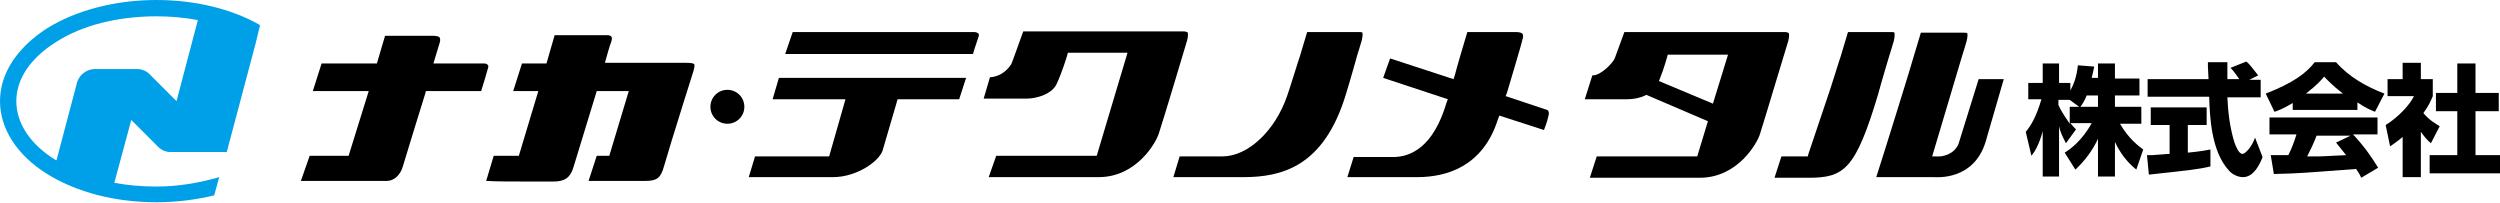 <?xml version="1.0" encoding="utf-8"?>
<!-- Generator: Adobe Illustrator 25.2.1, SVG Export Plug-In . SVG Version: 6.00 Build 0)  -->
<svg version="1.1" id="レイヤー_1" xmlns="http://www.w3.org/2000/svg" xmlns:xlink="http://www.w3.org/1999/xlink" x="0px"
	 y="0px" viewBox="0 0 398 32.3" style="enable-background:new 0 0 398 32.3;" xml:space="preserve">
<style type="text/css">
	.st0{fill:#00A0E9;}
</style>
<path class="st0" d="M34.9,28.2c-3.1,0.9-6.5,1.5-10,1.5c-2.3,0-4.6-0.2-6.7-0.6l2.7-10l4.3,4.3c0.5,0.5,1.2,0.8,1.9,0.8l2.4,0
	c0.1,0,0.2,0,0.3,0h6.3l4.6-17.3L41.4,4c-4.5-2.6-10.4-4-16.5-4C18.4,0,12.2,1.6,7.5,4.5C2.7,7.6,0,11.7,0,16.1
	c0,4.4,2.7,8.6,7.5,11.6c4.7,2.9,10.8,4.5,17.4,4.5c3.2,0,6.3-0.4,9.2-1.1L34.9,28.2z M12.3,13L9,25.5c0,0,0,0-0.1,0
	c-4.1-2.5-6.3-5.9-6.3-9.4c0-3.5,2.2-6.8,6.3-9.4c4.2-2.7,9.9-4.1,16-4.1c2.3,0,4.5,0.2,6.6,0.6l-3.4,12.9l-4.3-4.3
	c-0.5-0.5-1.2-0.8-1.9-0.8h-2.4h-0.1h-4.5C13.7,11.1,12.7,11.9,12.3,13"/>
<path d="M126.2,5.1l-1.2,3.5l29.9,0c0.2-0.8,0.8-2.4,0.9-2.8c0.1-0.2,0-0.3,0-0.4c-0.1-0.2-0.5-0.3-0.7-0.3h0c-0.4,0-7.2,0-7.2,0
	H126.2z"/>
<path d="M47.9,28.8h13.7c1.1,0,2.1-0.9,2.5-2.2c0.4-1.4,3.6-11.7,3.6-11.7l0.1-0.4h8.8c0.3-0.9,1-3.3,1.1-3.7c0.1-0.2,0-0.4,0-0.4
	c-0.1-0.2-0.4-0.3-0.6-0.3c-0.4,0-7.2,0-7.2,0H69l1-3.3c0.1-0.3,0.1-0.6,0-0.8C70,5.9,69.7,5.7,69,5.7h-7.7l-1.3,4.4h-8.8l-1.4,4.4
	h8.9l-3.2,10.3h-6.2L47.9,28.8z"/>
<path d="M84.3,28.9c1.7,0,3.2,0,3.8,0c1.8,0,2.7-0.6,3.2-2.3l3.7-12.1h5.1l-3.1,10.3h-2l-1.3,4h9.1c1.8,0,2.4-0.5,2.9-2.3
	c0.4-1.4,1.8-6,3-9.8l1.7-5.4c0.2-0.8,0.2-1,0.1-1.1c-0.1-0.1-0.4-0.2-1.3-0.2H96.3l0.2-0.7c0,0,0.6-2.2,0.8-2.6
	c0.2-0.6,0.1-0.8,0-0.9c-0.1-0.1-0.3-0.2-0.6-0.2h-8.4L87,10.1h-3.9l-1.4,4.4h4l-3.1,10.3h-4l-1.2,4C78.7,28.9,81.7,28.9,84.3,28.9"
	/>
<path d="M115.8,14.3c-1.5,0-2.7,1.2-2.7,2.7c0,1.5,1.2,2.7,2.7,2.7c1.5,0,2.7-1.2,2.7-2.7C118.5,15.5,117.3,14.3,115.8,14.3"/>
<path d="M157.4,28.2h15.2c0,0,1.7,0,2.3,0c6.1,0,9.2-5.6,9.6-7c0.8-2.4,4.2-13.8,4.5-14.8c0.2-0.8,0.1-1.1,0.1-1.2
	c-0.1-0.1-0.4-0.2-0.6-0.2h0c-1,0-16.2,0-16.2,0h-9.4c-0.7,1.9-1.6,4.5-1.7,4.7l0,0c0,0,0,0,0,0l0,0l-0.2,0.5l0,0
	c-0.5,0.8-1.6,2-3.4,2.1l-1,3.4h6.8c1.8,0,4.1-0.8,4.8-2.3c0.9-1.9,1.7-4.6,1.7-4.6l0.1-0.4h9.5l-4.9,16.4h-16L157.4,28.2z"/>
<path d="M186.8,28.2h11.1c6.1,0,12.9-1.6,16.4-13.3c0.6-1.9,1.8-6.2,1.8-6.2l0,0c0,0,0.6-1.9,0.7-2.3c0.2-0.9,0.1-1.1,0.1-1.2
	c-0.1-0.1-0.3-0.1-0.7-0.1c-0.7,0-6.5,0-8.1,0l-1.2,4c-0.1,0.2-1.5,4.8-2,6.2c-1.9,5.5-6.2,9.6-10.3,9.6c-3.3,0-5.8,0-6.8,0
	L186.8,28.2z"/>
<path d="M119.2,28.2c2.7,0,11.9,0,13.4,0c3.8,0,7.3-2.5,7.9-4.2l2.4-8.2l9.8,0l1.1-3.4l-18.4,0l-11.4,0l-1,3.4h11.6l-2.6,9.1
	l-11.8,0L119.2,28.2z"/>
<path d="M214.5,28.2h11.1c4.6,0,10.5-1.6,12.9-9.3l0.2-0.5l7.1,2.3c0.2-0.5,0.5-1.3,0.7-2.2c0.1-0.4,0.1-0.6,0-0.8
	c-0.1-0.2-0.2-0.2-0.2-0.2l0,0l-6.6-2.2l0.2-0.5c0.5-1.7,2.4-8,2.5-8.6c0.1-0.3,0.1-0.6,0-0.8c-0.1-0.1-0.3-0.3-1.1-0.3h-7.7
	c-0.4,1.3-1.7,5.7-2,6.9l-0.2,0.6l-10.1-3.3l-1.1,3.1l10.3,3.4l-0.2,0.5c-2.1,7.2-5.8,8.7-8.5,8.7l-6.3,0L214.5,28.2z"/>
<path d="M253.1,28.3h15.2c0,0,1.7,0,2.3,0c6.1,0,9.2-5.6,9.6-7c0.8-2.5,4.2-13.9,4.5-14.8c0.2-0.8,0.1-1.1,0.1-1.2
	c-0.1-0.1-0.4-0.2-0.6-0.2c-1,0-15.6,0-16.2,0h-9.4c-0.6,1.6-1.4,3.8-1.5,4.1c-0.2,0.7-2.2,2.8-3.5,2.8h-0.1l-1.2,3.8h6.8
	c0.9,0,2-0.2,2.8-0.6l0.2-0.1l9.8,4.2l-1.7,5.6h-16L253.1,28.3z M272.7,16.5l-8.6-3.6l0.2-0.5c0.6-1.5,1.1-3.3,1.1-3.3l0.1-0.4h9.6
	L272.7,16.5z"/>
<path d="M298.7,28.2h9.2c0.3,0,6.3,0.6,8.2-5.6l0,0l2.9-10h-4l-3.2,10.3l0,0c-0.7,1.7-2.6,2.1-3.5,2l-0.7,0l4.8-16.1
	c0,0,0.6-1.9,0.7-2.3c0.2-0.9,0.1-1.1,0.1-1.2c-0.1-0.1-0.3-0.1-0.7-0.1c-0.7,0-5.3,0-6.7,0l-1.2,4C304.5,9.7,299.9,24.5,298.7,28.2
	"/>
<path d="M334,12.5v-2.4h2.7v2.4h3.9v2.7h-3.9V17h4.2v2.7h-3.4c1.4,2.4,2.9,3.5,3.7,4.1l-1.1,3.2c-1.5-1.2-2.6-2.7-3.4-4.4v5.5H334
	v-6c-0.9,1.9-2.1,3.5-3.6,4.9l-1.7-2.7c0.8-0.5,2.7-1.8,4.3-4.7h-3.4c0.4,0.5,0.6,0.7,0.9,1l-1.6,2.2c-0.8-1.5-0.9-1.9-1.1-2.7v8
	h-2.6v-7.2c-0.6,2.2-1.3,3.3-1.8,3.9l-0.9-3.8c0.8-1,1.6-2.2,2.5-5.2h-2.1v-2.6h2.3v-3.1h2.6v3.1h1.8v1.2c0.4-0.7,1-2,1.2-4l2.6,0.2
	c-0.1,0.5-0.2,1-0.4,1.8H334z M331,17l-1.5-1.1h-1.8v0.8c0.5,1.2,1.5,2.5,1.8,3V17H331z M334,17v-1.8h-1.8c-0.3,0.8-0.7,1.4-1,1.8
	H334z"/>
<path d="M341.8,24.7c0.4,0,0.6,0,0.8,0c0.4,0,2.3-0.2,2.8-0.2v-4.6h-3v-2.8h8.9v2.8h-3v4.4c2.2-0.2,2.9-0.4,3.6-0.5l0,2.7
	c-2.2,0.5-3.4,0.6-9.8,1.3L341.8,24.7z M358.1,12.7h1.8v2.8h-5.3c0.1,2.4,0.4,4.8,1.1,7.1c0.2,0.6,0.7,1.9,1.3,1.9
	c0.5,0,1.6-1.3,2-2.6l1.2,3.1c-0.4,1.1-1.4,3.2-3.1,3.2c-0.9,0-1.8-0.5-2.3-1.1c-2.8-3.1-3-8.6-3.1-11.7h-9.8v-2.8h9.7
	c0-0.3-0.1-1.7-0.1-2c0-0.2,0-0.3,0-0.7h3.1c0,1.5,0,1.9,0,2.7h1.9c-0.5-0.7-0.9-1.3-1.4-1.8l2.5-1c0.3,0.2,0.5,0.4,1.9,2.2
	L358.1,12.7z"/>
<path d="M365,16.4c-1.5,0.9-2.3,1.2-2.9,1.4l-1.4-2.9c4.4-1.7,6.5-3.3,7.8-5h3.4c2,2.3,4.8,3.9,7.7,5l-1.5,2.9
	c-0.7-0.3-1.5-0.6-2.8-1.5v1.2H365V16.4z M375.9,28.3c-0.2-0.5-0.4-0.8-0.8-1.4c-8.1,0.6-8.8,0.7-13.1,0.8l-0.5-3c0.4,0,0.5,0,0.7,0
	c0.3,0,1.8,0,2.1,0c0.5-1,0.9-2,1.3-3.3h-4.3v-2.7h17.2v2.7h-3.9c1.7,1.8,2.9,3.5,4,5.3L375.9,28.3z M373,14.9
	c-1.7-1.3-2.4-2.1-3-2.7c-0.5,0.6-1.1,1.3-2.9,2.7H373z M374.2,21.6h-5.4c-0.5,1.3-0.9,2.1-1.5,3.3c1.4,0,1.5,0,1.9,0
	c0.7,0,3.7-0.2,4.3-0.2c-0.8-1-1.1-1.4-1.6-2L374.2,21.6z"/>
<path d="M385.4,28.2h-2.9v-6.4c-0.8,0.7-1.3,1-2,1.5l-0.7-3.4c2.1-1.3,3.9-3.3,4.5-4.6h-4.2v-2.7h2.4v-2.6h2.9v2.6h1.9v2.7
	c-0.3,0.7-0.6,1.5-1.5,2.7c1,1.2,2,1.7,2.6,2.1l-1.4,2.7c-0.6-0.5-1-1-1.6-1.8V28.2z M391.1,10.1h3v4.7h3.7v2.9h-3.7v7h4v2.9h-11.3
	v-2.9h4.4v-7h-3.4v-2.9h3.4V10.1z"/>
<path d="M301.5,6.5c-0.1,0.4-0.7,2.3-0.7,2.3l0,0c0,0-1.3,4.3-1.8,6.2c-3.6,12-5.4,13.3-11.1,13.3h-5.4l1.1-3.4h3.8h0.4l0.1-0.4
	c0,0,1.3-3.9,3.1-9.2c0.5-1.4,1.9-6,2-6.2l1.2-4c1.4,0,6,0,6.7,0c0.4,0,0.6,0,0.7,0.1C301.6,5.3,301.7,5.6,301.5,6.5"/>
</svg>
